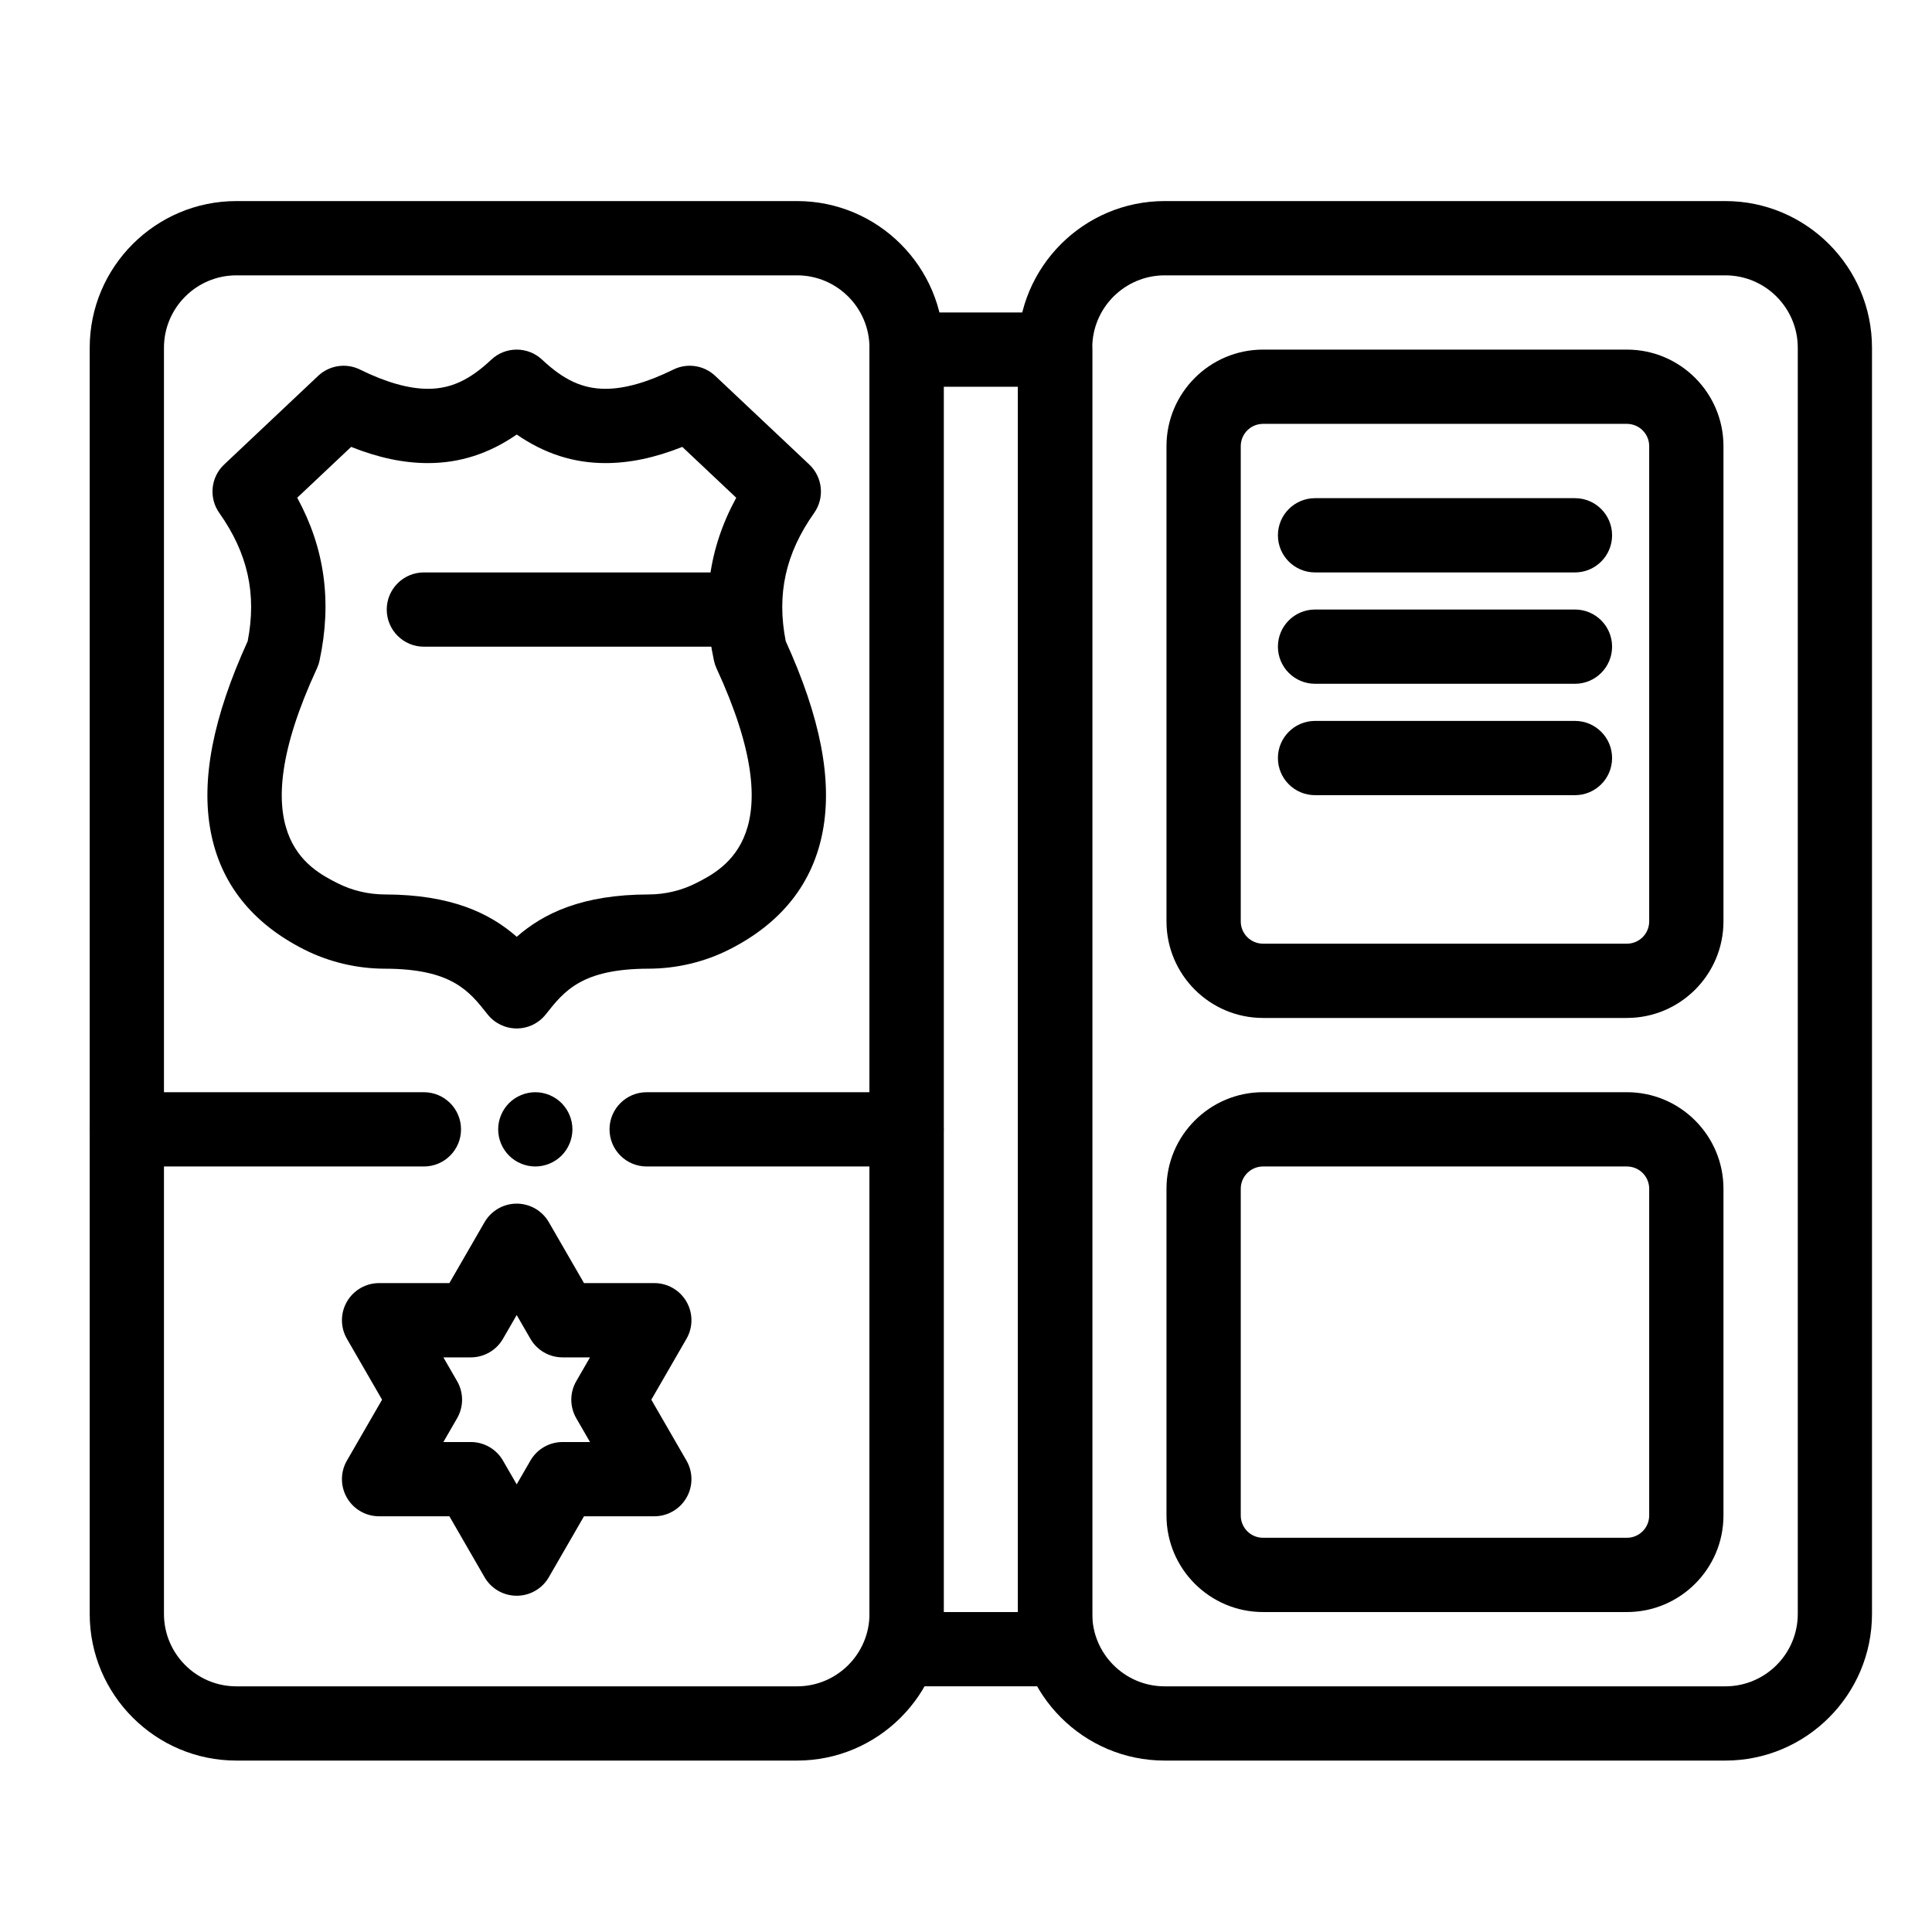 <?xml version="1.0" encoding="UTF-8"?>
<!-- Uploaded to: ICON Repo, www.iconrepo.com, Generator: ICON Repo Mixer Tools -->
<svg fill="#000000" width="800px" height="800px" version="1.1" viewBox="144 144 512 512" xmlns="http://www.w3.org/2000/svg">
 <g>
  <path d="m280.93 566.89c-3.516 0-6.766-1.875-8.52-4.922l-9.316-16.137h-18.637c-3.516 0-6.766-1.875-8.52-4.922-1.758-3.043-1.758-6.797 0-9.84l9.316-16.137-9.316-16.137c-1.758-3.043-1.758-6.797 0-9.84 1.758-3.043 5.004-4.922 8.52-4.922h18.637l9.316-16.137c1.758-3.043 5.004-4.922 8.52-4.922s6.766 1.875 8.52 4.922l9.316 16.137h18.637c3.516 0 6.766 1.875 8.52 4.922 1.758 3.043 1.758 6.797 0 9.84l-9.316 16.137 9.316 16.137c1.758 3.043 1.758 6.797 0 9.84-1.758 3.043-5.004 4.922-8.52 4.922h-18.637l-9.316 16.137c-1.754 3.047-5.004 4.922-8.52 4.922zm-19.43-40.738h7.273c3.516 0 6.766 1.875 8.52 4.922l3.637 6.297 3.637-6.297c1.758-3.043 5.004-4.922 8.52-4.922h7.273l-3.637-6.297c-1.758-3.043-1.758-6.797 0-9.84l3.637-6.297h-7.273c-3.516 0-6.766-1.875-8.52-4.922l-3.637-6.297-3.637 6.297c-1.758 3.043-5.004 4.922-8.52 4.922h-7.273l3.637 6.297c1.758 3.043 1.758 6.797 0 9.84z"/>
  <path d="m280.93 416.55h-0.008c-3.012-0.004-5.859-1.383-7.723-3.75-4.883-6.199-9.496-12.055-27.227-12.086-7.453-0.016-14.871-1.785-21.449-5.125-13.789-6.996-22.098-17.512-24.691-31.254-2.594-13.727 0.617-30.23 9.809-50.418 2.434-12.48 0.031-23.301-7.519-33.969-2.832-4-2.289-9.477 1.277-12.84 4.156-3.922 8.312-7.844 12.473-11.766 4.148-3.91 8.297-7.82 12.438-11.73 2.992-2.824 7.422-3.488 11.109-1.668 6.856 3.383 12.906 5.094 17.992 5.094 6.019 0 11.035-2.305 16.77-7.711 3.785-3.57 9.695-3.57 13.488-0.008 5.754 5.41 10.773 7.719 16.793 7.719 5.082 0 11.129-1.715 17.973-5.094 3.684-1.82 8.109-1.156 11.102 1.66 4.164 3.922 8.324 7.844 12.484 11.766 4.148 3.91 8.297 7.82 12.445 11.73 3.57 3.363 4.121 8.844 1.285 12.848-7.566 10.691-9.969 21.508-7.523 33.965 9.188 20.191 12.395 36.691 9.805 50.418-2.594 13.742-10.895 24.258-24.68 31.254-6.582 3.34-14 5.113-21.453 5.125-17.723 0.035-22.352 5.894-27.254 12.098-1.863 2.367-4.707 3.742-7.715 3.742zm-58.164-140.65c7.316 13.41 9.25 27.609 5.914 43.168-0.152 0.715-0.383 1.406-0.691 2.07-20.289 43.852-2.258 53 5.441 56.906 3.844 1.949 8.195 2.984 12.586 2.996 17.621 0.035 27.832 4.996 34.926 11.215 7.106-6.219 17.316-11.184 34.93-11.215 4.387-0.008 8.742-1.043 12.586-2.996 7.691-3.906 25.711-13.051 5.438-56.906-0.305-0.656-0.535-1.344-0.688-2.051-3.356-15.547-1.426-29.75 5.906-43.18-2.195-2.07-4.391-4.141-6.586-6.211-2.566-2.422-5.137-4.844-7.707-7.266-7.234 2.883-13.941 4.293-20.352 4.293h-0.004c-8.414 0-16.172-2.488-23.527-7.57-7.348 5.082-15.105 7.57-23.523 7.57-6.414 0-13.121-1.41-20.359-4.293-2.559 2.414-5.117 4.824-7.676 7.238-2.207 2.074-4.41 4.152-6.613 6.231z"/>
  <path d="m355.23 610.57h-148.59c-21.43 0-38.867-17.438-38.867-38.867v-335.55c0-21.43 17.438-38.867 38.867-38.867h148.59c21.43 0 38.867 17.438 38.867 38.867v335.55c0 21.43-17.438 38.867-38.867 38.867zm-148.59-393.6c-10.578 0-19.188 8.609-19.188 19.188v335.55c0 10.578 8.609 19.188 19.188 19.188h148.59c10.578 0 19.188-8.609 19.188-19.188v-335.55c0-10.578-8.609-19.188-19.188-19.188z"/>
  <path d="m601.23 610.57h-148.59c-21.43 0-38.867-17.438-38.867-38.867v-335.55c0-21.43 17.438-38.867 38.867-38.867h148.59c21.43 0 38.867 17.438 38.867 38.867v335.55c0 21.43-17.434 38.867-38.867 38.867zm-148.58-393.6c-10.578 0-19.188 8.609-19.188 19.188v335.55c0 10.578 8.609 19.188 19.188 19.188h148.59c10.578 0 19.188-8.609 19.188-19.188v-335.55c0-10.578-8.609-19.188-19.188-19.188z"/>
  <path d="m423.61 590.89h-39.359c-5.434 0-9.84-4.406-9.84-9.84v-344.4c0-5.434 4.406-9.84 9.84-9.84h39.359c5.434 0 9.84 4.406 9.84 9.84v344.4c0 5.434-4.406 9.84-9.84 9.84zm-29.52-19.68h19.68v-324.72h-19.68z"/>
  <path d="m575.15 413.77h-96.434c-14.109 0-25.586-11.477-25.586-25.586v-125.95c0-14.105 11.477-25.586 25.586-25.586h96.434c14.109 0 25.586 11.477 25.586 25.586v125.95c-0.004 14.105-11.48 25.582-25.586 25.582zm-96.434-157.44c-3.258 0-5.902 2.648-5.902 5.902v125.95c0 3.258 2.648 5.902 5.902 5.902h96.434c3.258 0 5.902-2.648 5.902-5.902v-125.95c0-3.258-2.648-5.902-5.902-5.902z"/>
  <path d="m575.15 571.21h-96.434c-14.109 0-25.586-11.477-25.586-25.586v-86.594c0-14.109 11.477-25.586 25.586-25.586h96.434c14.109 0 25.586 11.477 25.586 25.586v86.594c-0.004 14.109-11.48 25.586-25.586 25.586zm-96.434-118.08c-3.258 0-5.902 2.648-5.902 5.902v86.594c0 3.258 2.648 5.902 5.902 5.902h96.434c3.258 0 5.902-2.648 5.902-5.902v-86.594c0-3.258-2.648-5.902-5.902-5.902z"/>
  <path d="m561.38 295.7h-68.879c-5.434 0-9.84-4.406-9.84-9.84 0-5.434 4.406-9.84 9.84-9.84h68.879c5.434 0 9.84 4.406 9.84 9.84 0 5.434-4.406 9.84-9.84 9.84z"/>
  <path d="m561.38 325.21h-68.879c-5.434 0-9.84-4.406-9.84-9.84s4.406-9.84 9.84-9.84h68.879c5.434 0 9.84 4.406 9.84 9.84s-4.406 9.84-9.84 9.84z"/>
  <path d="m561.38 354.73h-68.879c-5.434 0-9.84-4.406-9.84-9.84 0-5.434 4.406-9.84 9.84-9.84h68.879c5.434 0 9.84 4.406 9.84 9.84 0 5.434-4.406 9.84-9.84 9.84z"/>
  <path d="m285.86 453.13c-2.59 0-5.125-1.055-6.957-2.883-1.832-1.828-2.883-4.367-2.883-6.957 0-2.59 1.055-5.125 2.883-6.957 1.832-1.832 4.367-2.883 6.957-2.883 2.59 0 5.125 1.051 6.957 2.883 1.828 1.832 2.883 4.371 2.883 6.957 0 2.59-1.055 5.125-2.883 6.957-1.832 1.832-4.371 2.883-6.957 2.883z"/>
  <path d="m256.34 453.13h-78.723c-5.434 0-9.84-4.406-9.84-9.84 0-5.434 4.406-9.84 9.84-9.84h78.719c5.434 0 9.84 4.406 9.84 9.84 0.004 5.434-4.402 9.84-9.836 9.84z"/>
  <path d="m384.25 453.13h-68.879c-5.434 0-9.84-4.406-9.84-9.84 0-5.434 4.406-9.84 9.84-9.84h68.879c5.434 0 9.84 4.406 9.84 9.84 0 5.434-4.406 9.84-9.84 9.84z"/>
  <path d="m335.05 315.38h-78.719c-5.434 0-9.84-4.406-9.84-9.84s4.406-9.84 9.84-9.84h78.719c5.434 0 9.84 4.406 9.84 9.84s-4.406 9.84-9.84 9.84z"/>
 </g>
</svg>